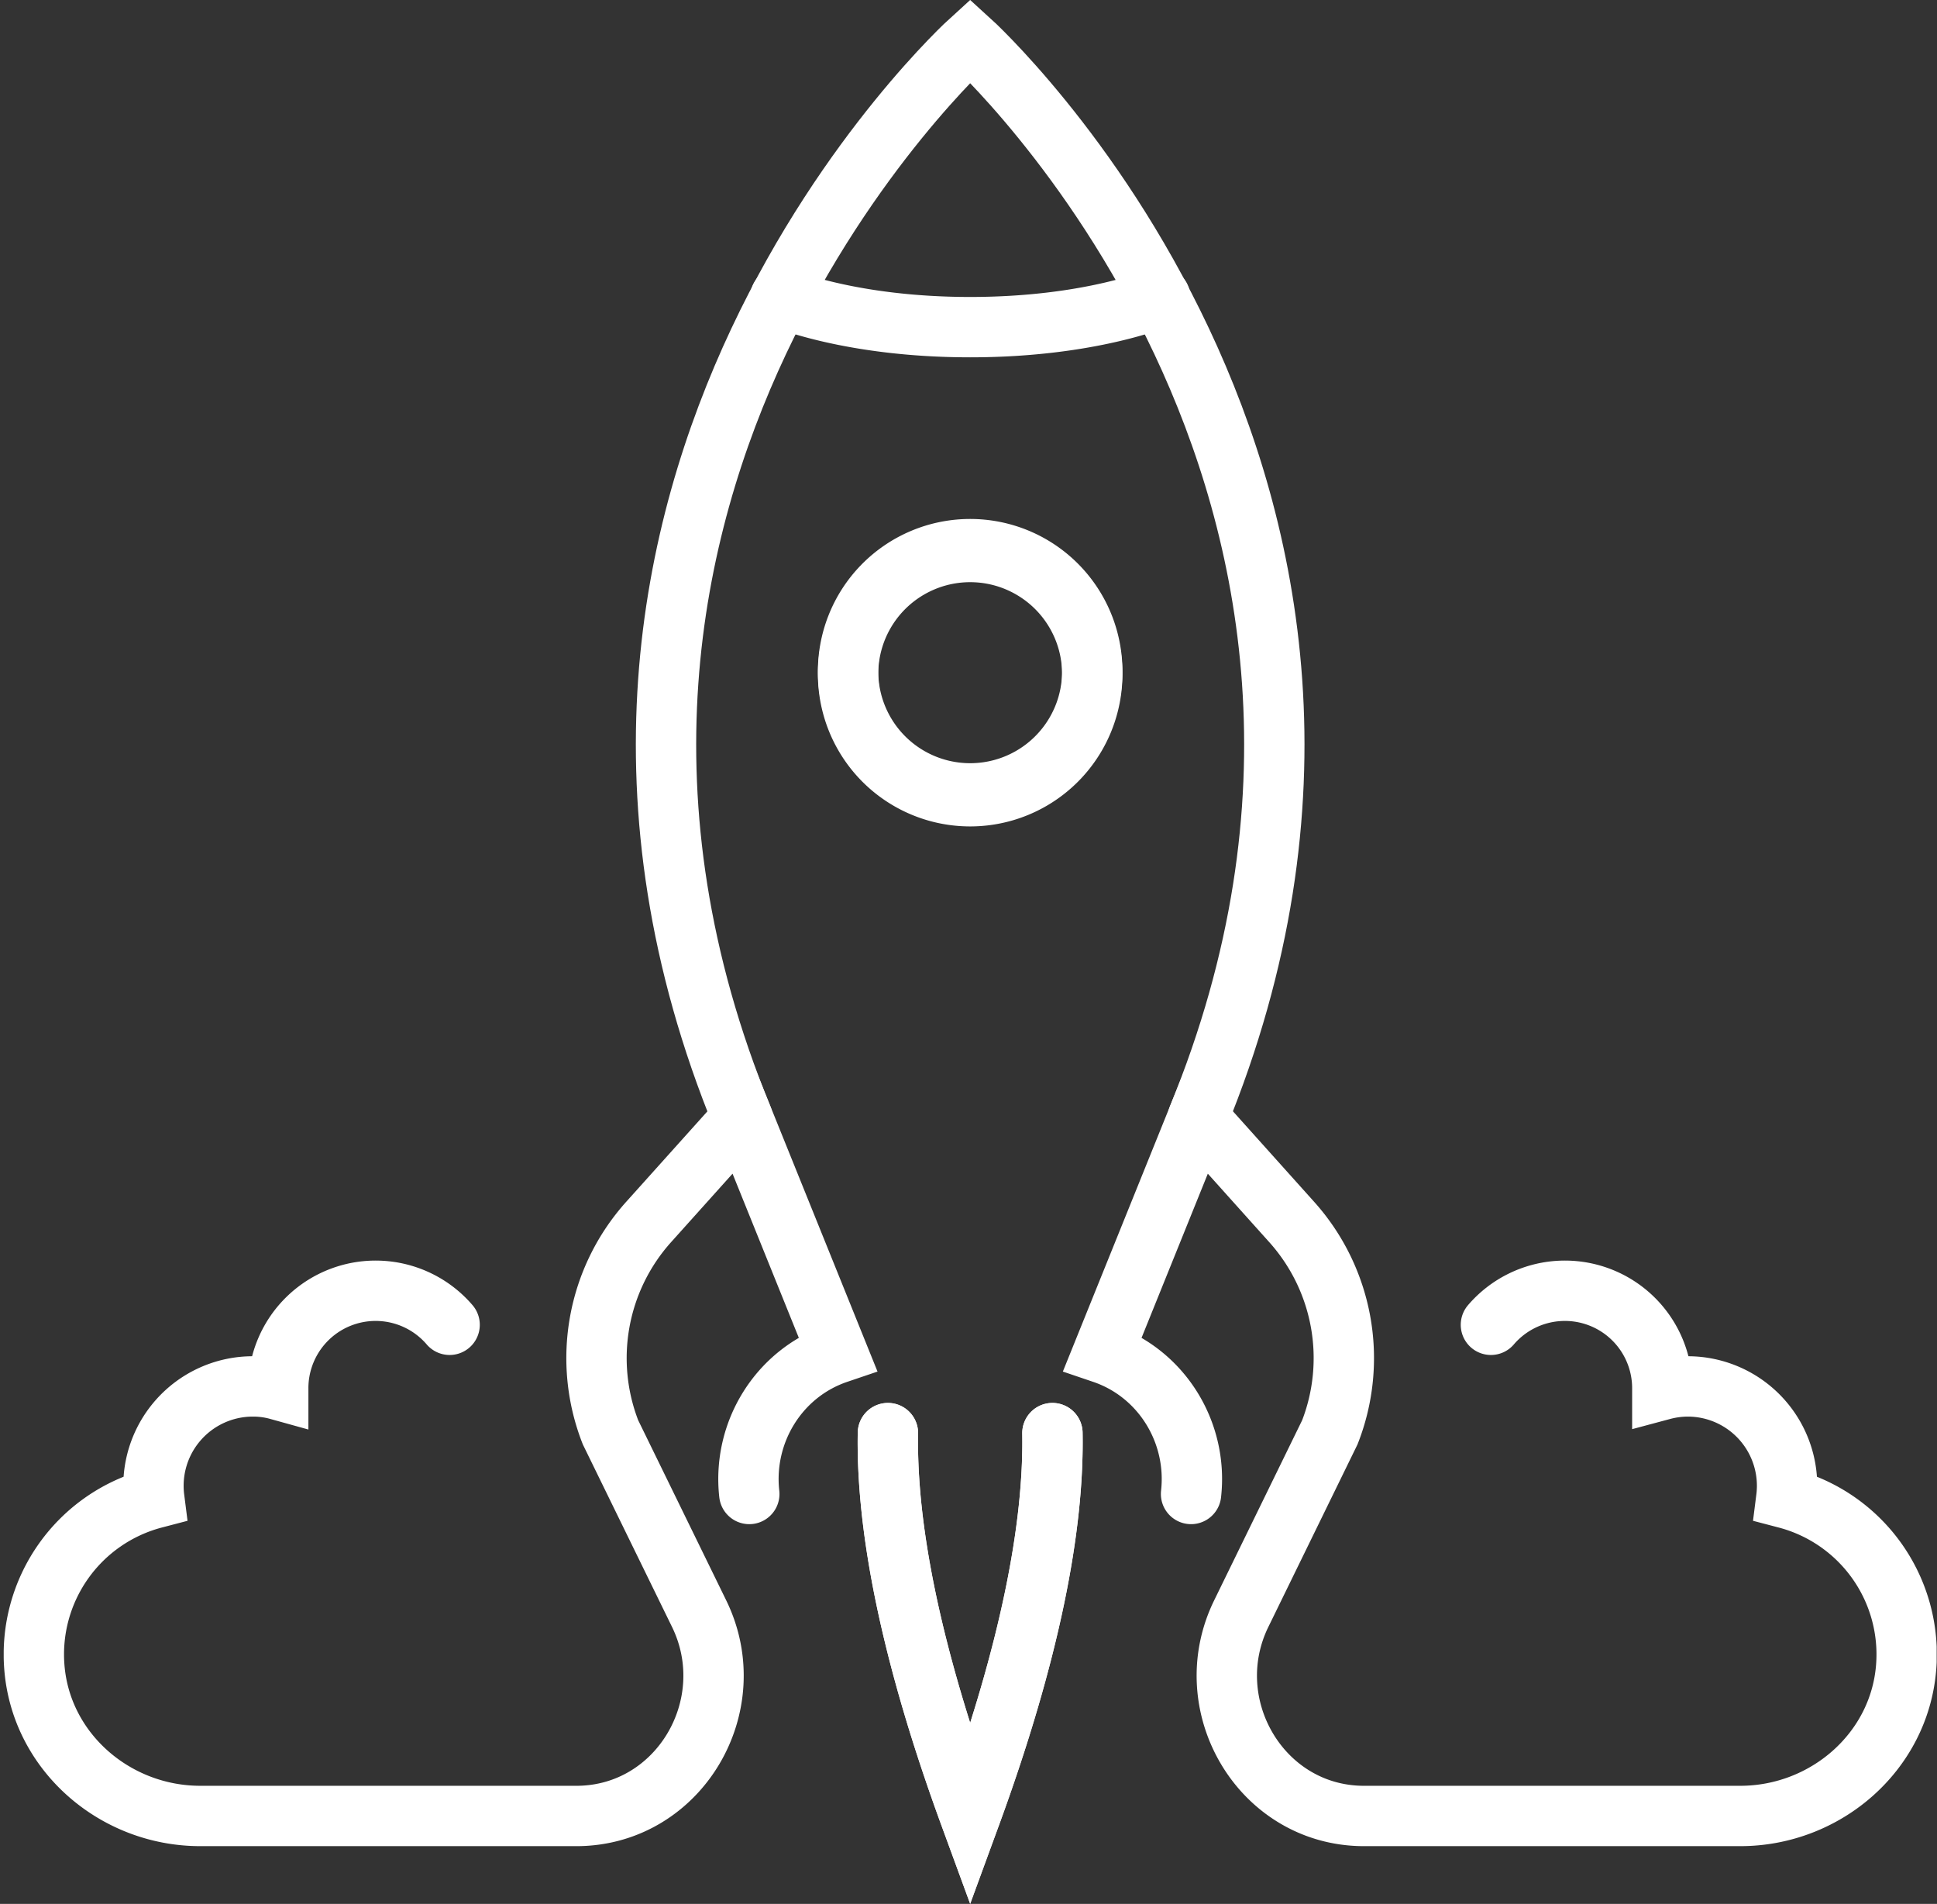 <svg xmlns="http://www.w3.org/2000/svg" width="58" height="57" fill="none" viewBox="0 0 58 57"><rect x="0" y="0" width="58" height="57" fill="#333333" stroke="none"/><g stroke="#fff" stroke-linecap="round" stroke-miterlimit="10" stroke-width="1.807" clip-path="url(#a)"><path d="M35.664 44.727c.207-1.843-.878-3.614-2.643-4.213l2.85-7.058 2.803 3.124a6.1 6.1 0 0 1 1.146 6.3l-2.653 5.43c-1.338 2.737.583 6.026 3.634 6.057h11.307c2.546 0 4.76-1.905 4.967-4.44a4.83 4.83 0 0 0-3.588-5.07 2.975 2.975 0 0 0-2.948-3.35 3 3 0 0 0-.764.102v-.047a2.917 2.917 0 0 0-5.132-1.9M34.74 8.901s-2.065.893-5.69.893c-3.624 0-5.684-.893-5.684-.893m9.34 11.281a3.656 3.656 0 1 0-7.312 0 3.656 3.656 0 0 0 7.312 0Zm-6.119 22.723c-.046 2.788.656 6.536 2.463 11.467 1.807-4.93 2.514-8.679 2.463-11.467m-9.077 1.822c-.206-1.843.878-3.614 2.644-4.213l-2.85-7.058-2.804 3.124a6.1 6.1 0 0 0-1.146 6.3l2.654 5.43c1.337 2.737-.584 6.026-3.635 6.057H5.997c-2.545 0-4.76-1.905-4.967-4.44a4.83 4.83 0 0 1 3.589-5.07 2.975 2.975 0 0 1 2.948-3.35 2.8 2.8 0 0 1 .764.102v-.047a2.917 2.917 0 0 1 5.132-1.9"/><path d="M22.23 33.462c-7.791-19 6.82-32.243 6.82-32.243s14.611 13.243 6.82 32.237"/><path d="M25.395 20.182a3.656 3.656 0 1 1 7.31 0 3.656 3.656 0 0 1-7.31 0Zm6.118 22.723c.046 2.788-.656 6.536-2.463 11.467-1.807-4.93-2.514-8.679-2.463-11.467"/></g><defs><clipPath id="a"><path fill="#fff" d="M.111 0H57.99v57H.111z"/></clipPath></defs></svg>